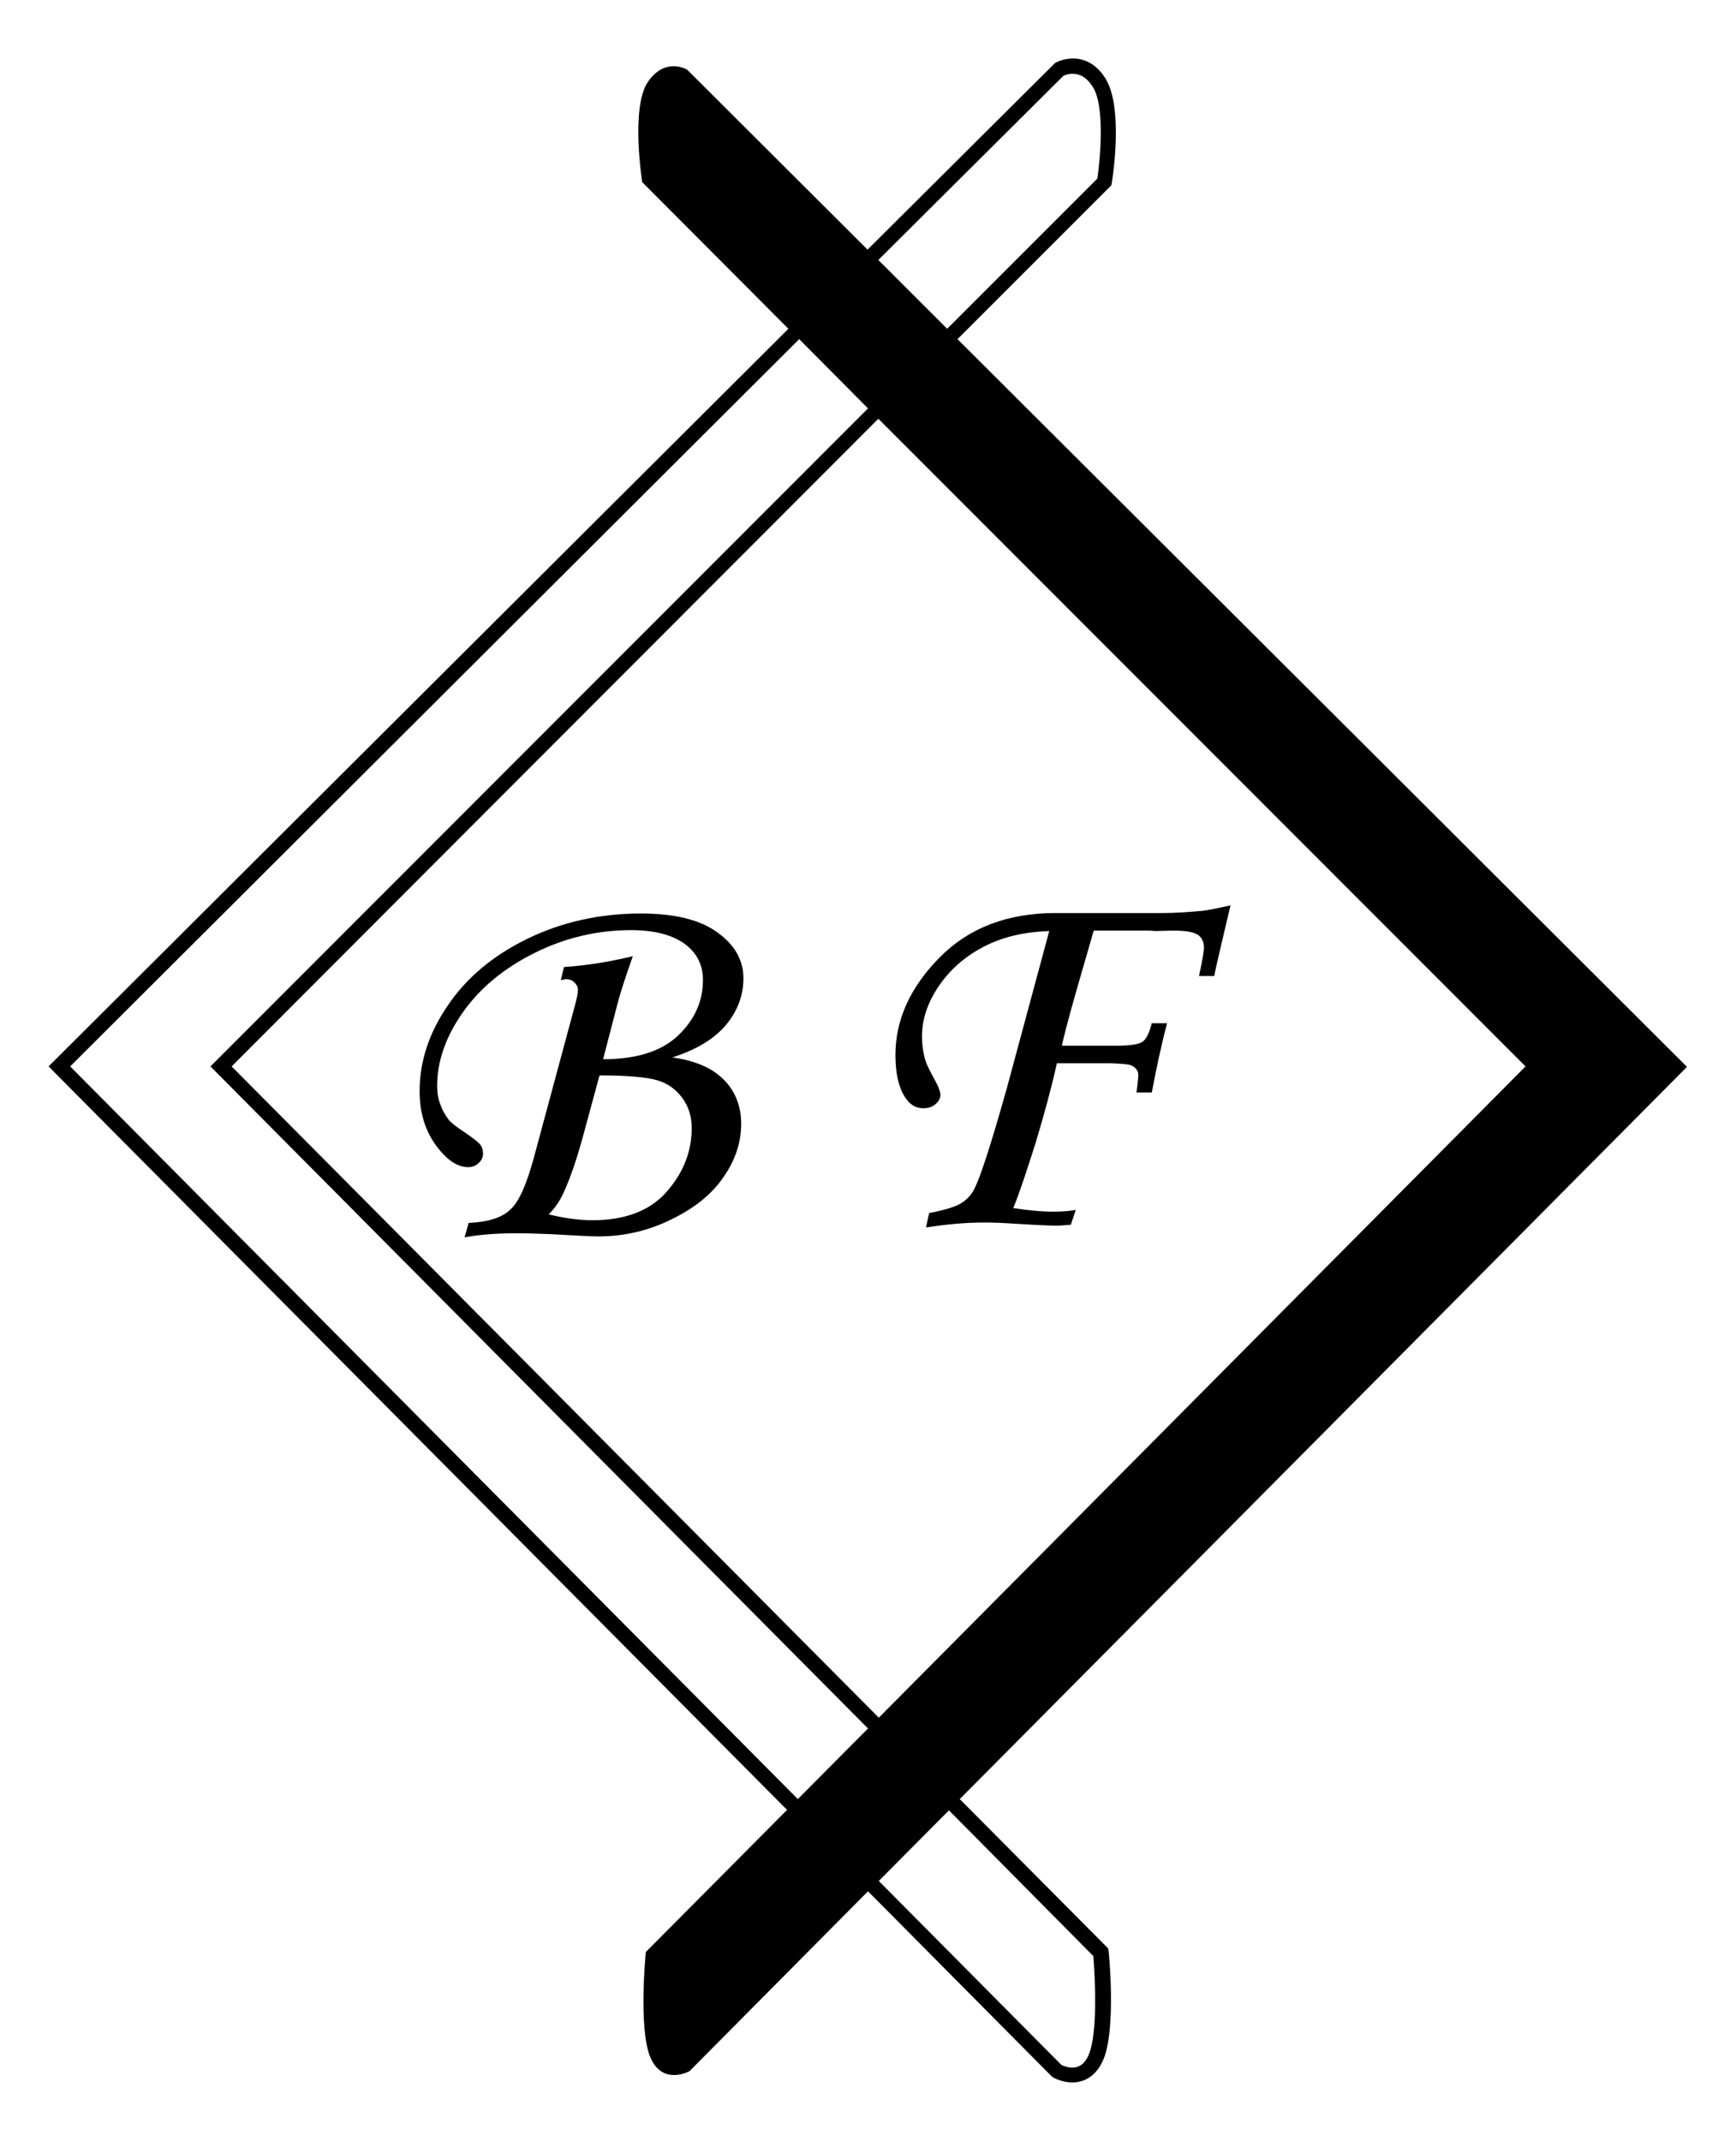 <?xml version="1.0" encoding="utf-8"?>
<!-- Generator: Adobe Illustrator 21.0.2, SVG Export Plug-In . SVG Version: 6.00 Build 0)  -->
<svg version="1.1" id="Calque_2" xmlns="http://www.w3.org/2000/svg" xmlns:xlink="http://www.w3.org/1999/xlink" x="0px" y="0px"
	 viewBox="0 0 386 476" style="enable-background:new 0 0 386 476;" xml:space="preserve">
<path d="M246.4,433.2l-33-33.2l161.7-162.8L212.9,75.4l33.8-33.8l0.4-0.4l0.1-0.5c0.3-1.7,2.6-17.2-1.5-23.4
	c-2.3-3.6-5.2-4.3-7.1-4.3c-2.2,0-3.8,0.9-4,1l-41.7,41.5l-40.1-40c0,0-4.9-3-8.8,2.8c-3.8,5.8-1.2,22.2-1.2,22.2l32.5,32.6
	l-164.5,164L175,402.4L143.6,434c0,0-1.7,17,1,23.4c2.7,6.4,8.7,3.1,8.7,3.1l39.7-40l40.8,41.1l0.4,0.3c0.2,0.1,2,1.1,4.2,1.1
	c3.1,0,5.5-1.8,6.9-5c2.9-6.7,1.3-23.5,1.2-24.2L246.4,433.2z M339.2,237.1L195.4,381.9L51.5,237.1l143.8-144L339.2,237.1z
	 M236.4,16.9c0.3-0.2,1.1-0.5,2.1-0.5c1.7,0,3.2,0.9,4.4,2.8c2.8,4.1,1.8,15.7,1.1,20.5l-33.4,33.4l-15.3-15.3L236.4,16.9z
	 M15.6,237.1L177.7,75.4L193,90.8L48,235.9l-1.2,1.2L193,384.3L177.4,400L15.6,237.1z M242.1,456.8c-0.8,1.9-2,2.9-3.7,2.9
	c-1,0-2-0.4-2.4-0.6l-40.6-40.9l15.6-15.7l32.1,32.4C243.5,439.8,244.1,452,242.1,456.8z"/>
<path d="M124.7,217.9l0.7-2.9c4.7-0.3,9.9-1.1,15.3-2.4c-1.4,4-2.5,7.3-3.2,9.8l-3.4,13.1c7.3,0,12.9-1.7,16.6-5.2
	c3.7-3.5,5.6-7.6,5.6-12.4c0-3.3-1.3-6-4-8s-6.7-3.1-12-3.1c-7.5,0-14.7,1.7-21.5,5.1c-6.8,3.4-12.1,7.8-15.9,13.2
	c-3.8,5.4-5.7,10.9-5.7,16.3c0,1.5,0.2,2.9,0.7,4.1c0.4,1.3,1.1,2.4,1.9,3.5c0.5,0.6,1.6,1.5,3.3,2.6c1.9,1.3,3.1,2.2,3.6,2.8
	c0.5,0.6,0.7,1.3,0.7,2.1c0,0.8-0.3,1.5-1,2.1c-0.6,0.6-1.4,0.9-2.3,0.9c-2.4,0-4.8-1.6-7.2-4.9s-3.6-7.3-3.6-12
	c0-6.6,2.1-13,6.3-19.1c4.2-6.2,10.1-11.1,17.7-14.8c7.6-3.7,16.1-5.6,25.2-5.6c7.5,0,13.2,1.4,17,4.2c3.9,2.8,5.8,6.2,5.8,10.2
	c0,3.8-1.3,7.3-3.9,10.4c-2.6,3.1-6.6,5.5-11.9,7.2c3.7,0.5,6.5,1.5,8.7,2.8c2.1,1.3,3.8,3,4.9,5c1.1,2,1.7,4.3,1.7,6.9
	c0,4.2-1.3,8.2-4,12c-2.6,3.8-6.5,6.9-11.7,9.4c-5.1,2.5-10.5,3.7-16.1,3.7c-1.6,0-5.1-0.2-10.4-0.5c-2.5-0.1-5.2-0.2-8-0.2
	c-4.2,0-8,0.3-11.3,0.9l0.9-3.2c4.4-0.2,7.5-1.2,9.3-3c1.9-1.7,3.6-5.6,5.2-11.5l9.2-34.1c0.4-1.5,0.6-2.6,0.6-3.3
	c0-0.6-0.3-1.1-0.8-1.6s-1.2-0.7-2-0.7C125.6,217.8,125.2,217.8,124.7,217.9z M133.3,239.1l-3.2,11.8c-1.6,6.1-3.2,10.8-4.7,14.1
	c-0.9,2-2,3.6-3.4,5c3.7,0.9,7,1.3,9.7,1.3c7.3,0,12.8-2.1,16.5-6.3c3.7-4.2,5.6-8.9,5.6-14.2c0-2.6-0.7-4.8-2.1-6.7
	s-3.2-3.2-5.5-3.9C143.9,239.5,139.6,239.1,133.3,239.1z"/>
<path d="M270,217h-3.4c0.7-3.3,1.1-5.4,1.1-6.3c0-1.3-0.5-2.3-1.4-2.9c-1-0.6-2.8-0.9-5.4-0.9l-4,0.1l-1.3-0.1h-12.4
	c-0.3,0.9-0.9,3.2-2,6.9c-2.2,7.6-4,13.8-5.1,18.7h12.1c2.9,0,4.9-0.3,5.7-0.8c0.9-0.5,1.6-1.9,2.2-4.2h3.4
	c-1.3,4.9-2.4,10.1-3.4,15.4h-3.4c0.3-2.2,0.4-3.5,0.4-3.9c0-0.9-0.5-1.6-1.5-2.1c-0.6-0.3-2.2-0.4-4.7-0.5H235
	c-1.2,5.4-2.8,11.3-4.7,17.6c-2,6.3-3.6,11.2-5,14.6c3.3,0.5,6.3,0.8,8.9,0.8c1.7,0,3.4-0.1,5-0.4l-1.1,3.3
	c-1.2,0.1-2.3,0.2-3.4,0.2c-0.9,0-3.8-0.1-8.6-0.4c-2.9-0.2-5.3-0.3-7.3-0.3c-4,0-8.3,0.4-12.9,1.1l0.7-3.2c3.7-0.7,6.1-1.5,7.3-2.3
	c1.2-0.8,2.1-1.8,2.7-3c1.3-2.4,3.7-9.8,7.2-22.2l9.5-35.2c-5.6,0.2-10.4,1.3-14.6,3.5s-7.5,5.1-10,8.8s-3.7,7.4-3.7,11.2
	c0,1.5,0.2,3.1,0.6,4.7c0.2,0.9,0.8,2.2,1.7,3.9c1.2,2.1,1.8,3.5,1.8,4.3c0,0.8-0.4,1.5-1.1,2.1s-1.6,0.9-2.7,0.9
	c-1.7,0-3-0.8-4.1-2.5c-1.4-2.2-2.1-5.3-2.1-9.3c0-7.9,3.3-15.1,9.8-21.7c6.5-6.6,15.1-9.9,25.8-9.9h23.9c2.7,0,5.6-0.2,8.8-0.5
	c1-0.1,3-0.5,6.2-1.2C271.7,209.5,270.4,214.7,270,217z"/>
</svg>
